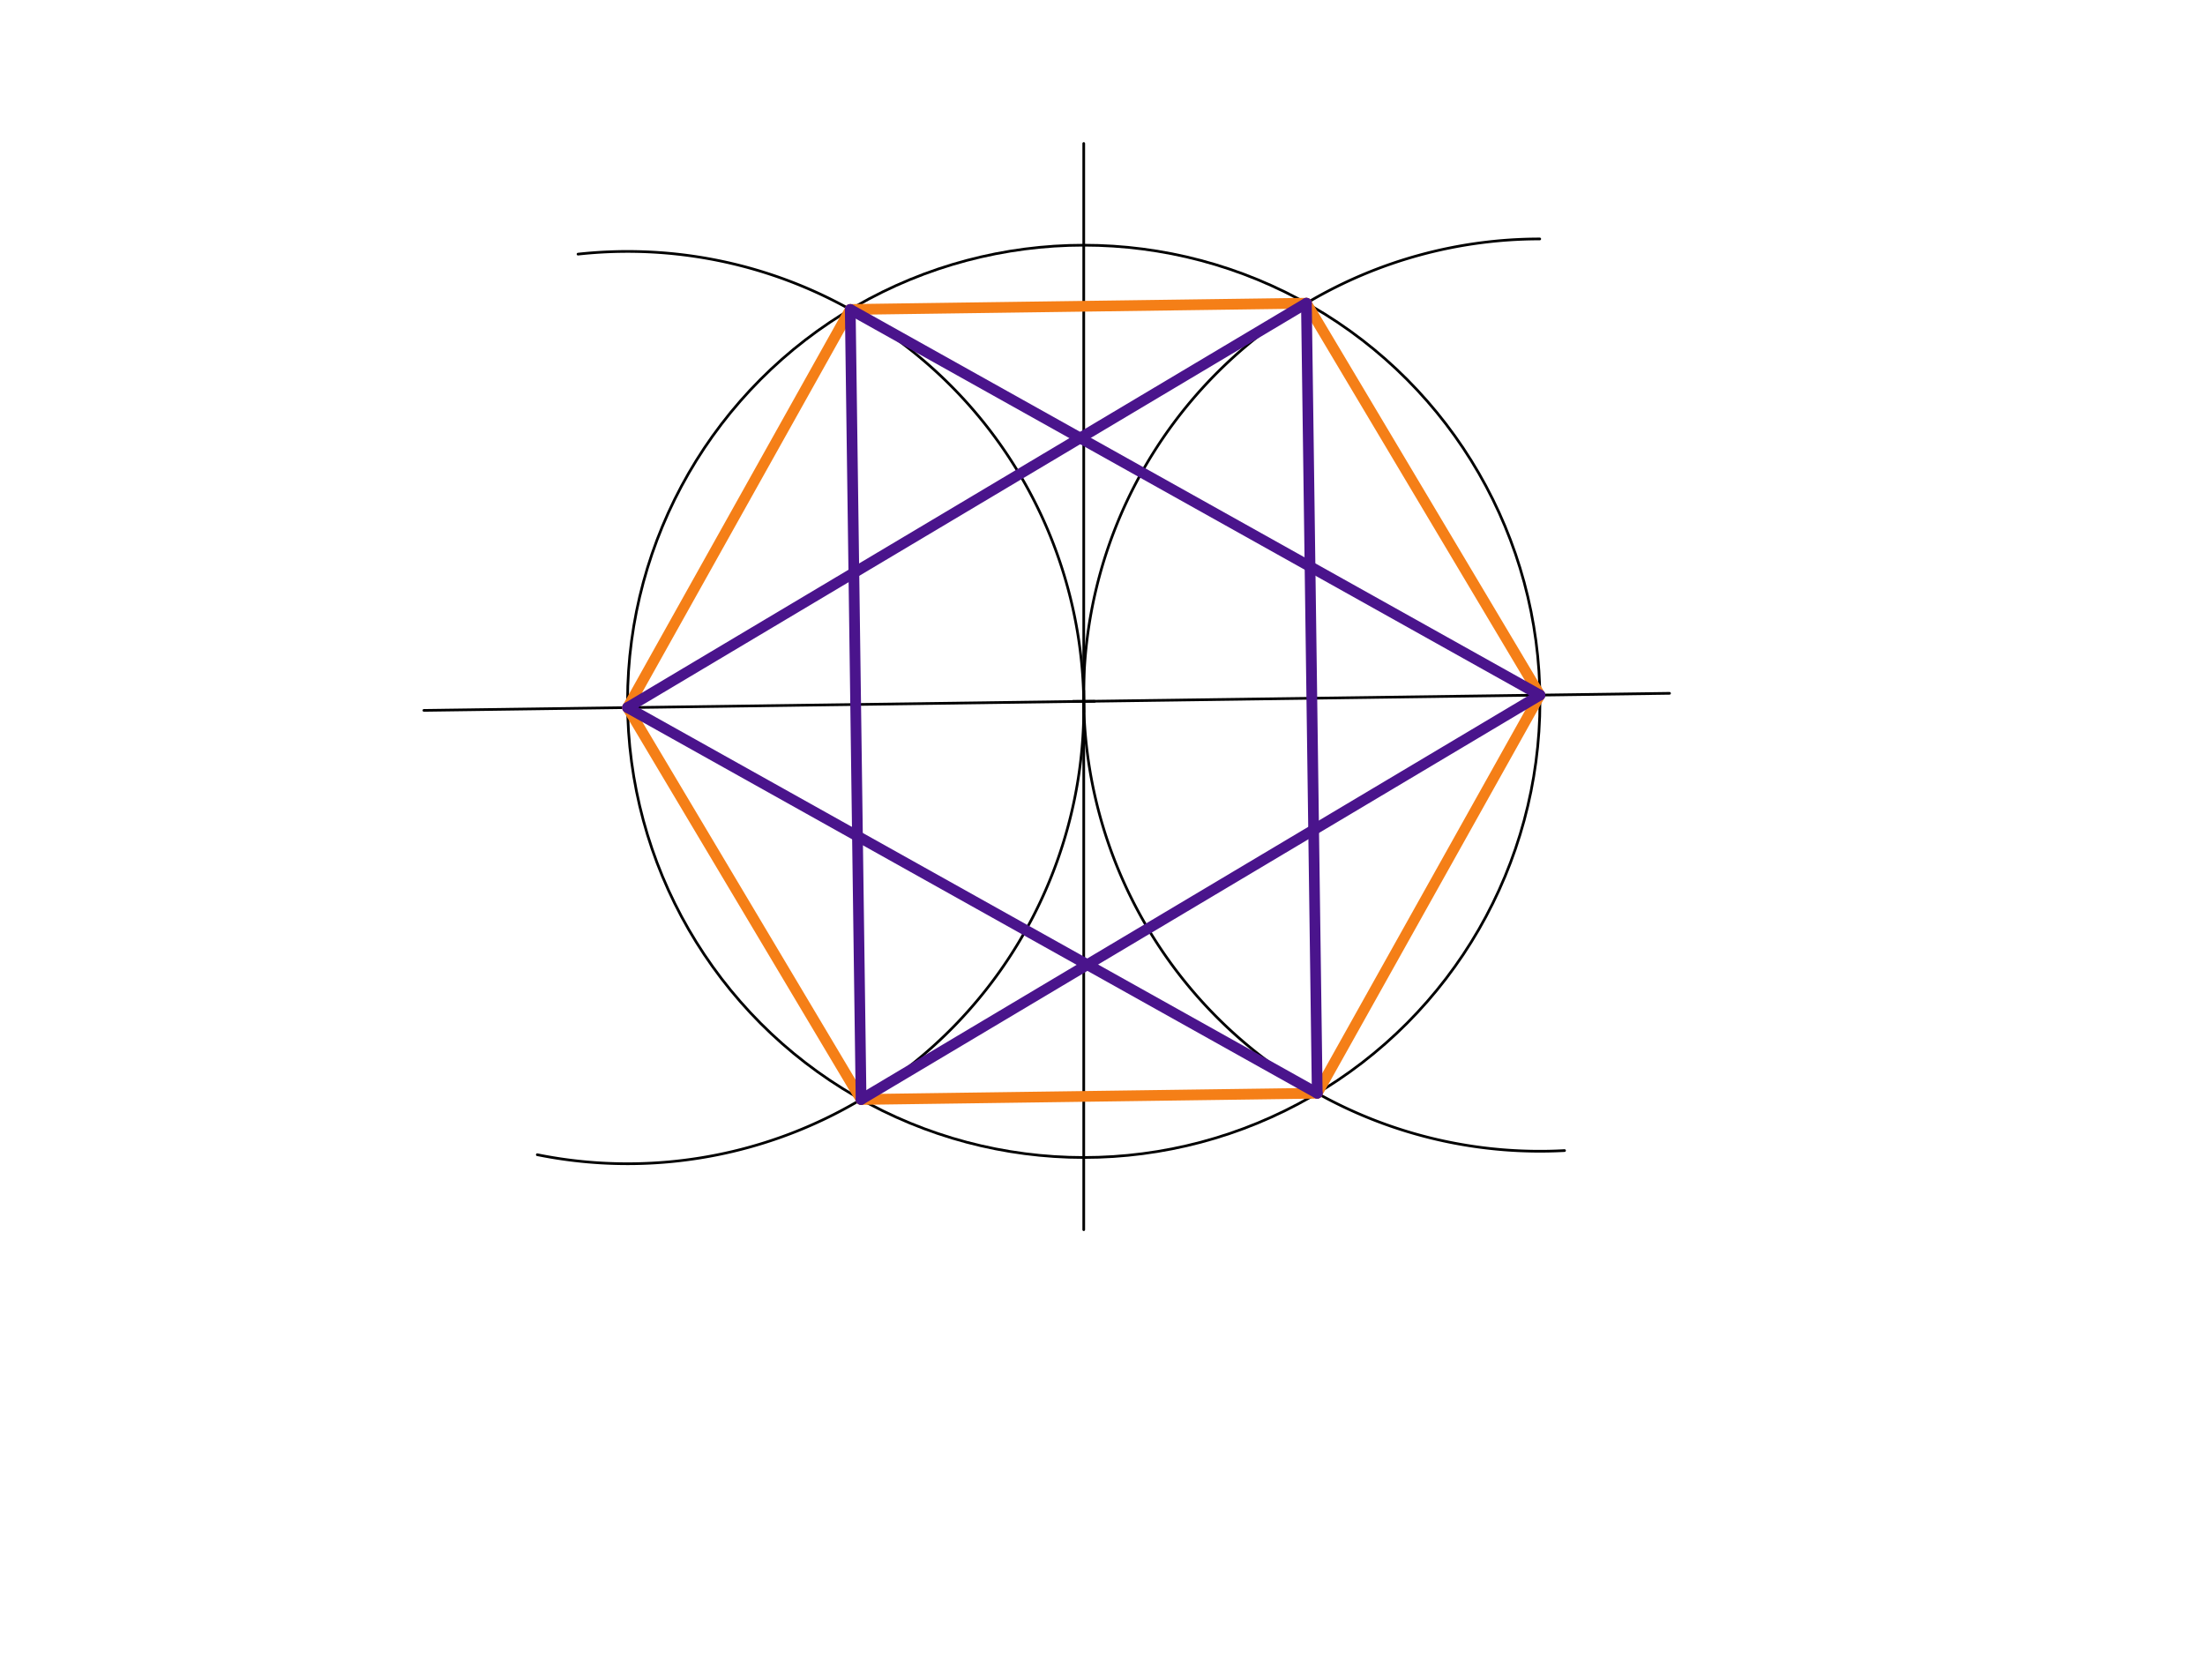<svg xmlns="http://www.w3.org/2000/svg" class="svg--1it" height="100%" preserveAspectRatio="xMidYMid meet" viewBox="0 0 822.047 626.457" width="100%"><defs><marker id="marker-arrow" markerHeight="16" markerUnits="userSpaceOnUse" markerWidth="24" orient="auto-start-reverse" refX="24" refY="4" viewBox="0 0 24 8"><path d="M 0 0 L 24 4 L 0 8 z" stroke="inherit"></path></marker></defs><g class="aux-layer--1FB"></g><g class="main-layer--3Vd"><g class="element--2qn"><g class="center--1s5"><line x1="400.031" y1="261.5" x2="408.031" y2="261.5" stroke="#000000" stroke-width="1" stroke-linecap="round"></line><line x1="404.031" y1="257.5" x2="404.031" y2="265.5" stroke="#000000" stroke-width="1" stroke-linecap="round"></line><circle class="hit--230" cx="404.031" cy="261.5" r="4" stroke="none" fill="transparent"></circle></g><circle cx="404.031" cy="261.5" fill="none" r="170.079" stroke="#000000" stroke-dasharray="none" stroke-width="1"></circle></g><g class="element--2qn"><line stroke="#000000" stroke-dasharray="none" stroke-linecap="round" stroke-width="1" x1="158.036" x2="622.415" y1="264.87" y2="258.508"></line></g><g class="element--2qn"><line stroke="#000000" stroke-dasharray="none" stroke-linecap="round" stroke-width="1" x1="404.031" x2="404.031" y1="53.5" y2="458.5"></line></g><g class="element--2qn"><path d="M 574.031 89.092 A 170.079 170.079 0 1 0 583.275 429.001" fill="none" stroke="#000000" stroke-dasharray="none" stroke-linecap="round" stroke-width="1"></path></g><g class="element--2qn"><path d="M 215.496 94.757 A 170.079 170.079 0 1 1 200.309 430.545" fill="none" stroke="#000000" stroke-dasharray="none" stroke-linecap="round" stroke-width="1"></path></g><g class="element--2qn"><line stroke="#000000" stroke-dasharray="none" stroke-linecap="round" stroke-width="1" x1="487.045" x2="491.08" y1="113.056" y2="407.614"></line></g><g class="element--2qn"><line stroke="#000000" stroke-dasharray="none" stroke-linecap="round" stroke-width="1" x1="316.982" x2="321.017" y1="115.386" y2="409.944"></line></g><g class="element--2qn"><line stroke="#000000" stroke-dasharray="none" stroke-linecap="round" stroke-width="1" x1="316.982" x2="487.045" y1="115.386" y2="113.056"></line></g><g class="element--2qn"><line stroke="#000000" stroke-dasharray="none" stroke-linecap="round" stroke-width="1" x1="487.045" x2="574.094" y1="113.056" y2="259.17"></line></g><g class="element--2qn"><line stroke="#000000" stroke-dasharray="none" stroke-linecap="round" stroke-width="1" x1="574.094" x2="491.08" y1="259.17" y2="407.614"></line></g><g class="element--2qn"><line stroke="#000000" stroke-dasharray="none" stroke-linecap="round" stroke-width="1" x1="491.08" x2="321.017" y1="407.614" y2="409.944"></line></g><g class="element--2qn"><line stroke="#000000" stroke-dasharray="none" stroke-linecap="round" stroke-width="1" x1="321.017" x2="233.968" y1="409.944" y2="263.83"></line></g><g class="element--2qn"><line stroke="#000000" stroke-dasharray="none" stroke-linecap="round" stroke-width="1" x1="233.968" x2="316.982" y1="263.83" y2="115.386"></line></g><g class="element--2qn"><line stroke="#000000" stroke-dasharray="none" stroke-linecap="round" stroke-width="1" x1="316.982" x2="574.094" y1="115.386" y2="259.17"></line></g><g class="element--2qn"><line stroke="#000000" stroke-dasharray="none" stroke-linecap="round" stroke-width="1" x1="574.094" x2="321.017" y1="259.17" y2="409.944"></line></g><g class="element--2qn"><line stroke="#000000" stroke-dasharray="none" stroke-linecap="round" stroke-width="1" x1="487.045" x2="233.968" y1="113.056" y2="263.83"></line></g><g class="element--2qn"><line stroke="#000000" stroke-dasharray="none" stroke-linecap="round" stroke-width="1" x1="233.968" x2="491.08" y1="263.83" y2="407.614"></line></g><g class="element--2qn"><line stroke="#F57F17" stroke-dasharray="none" stroke-linecap="round" stroke-width="4" x1="316.982" x2="487.045" y1="115.386" y2="113.056"></line></g><g class="element--2qn"><line stroke="#F57F17" stroke-dasharray="none" stroke-linecap="round" stroke-width="4" x1="487.045" x2="574.094" y1="113.056" y2="259.17"></line></g><g class="element--2qn"><line stroke="#F57F17" stroke-dasharray="none" stroke-linecap="round" stroke-width="4" x1="574.094" x2="491.08" y1="259.17" y2="407.614"></line></g><g class="element--2qn"><line stroke="#F57F17" stroke-dasharray="none" stroke-linecap="round" stroke-width="4" x1="491.08" x2="321.017" y1="407.614" y2="409.944"></line></g><g class="element--2qn"><line stroke="#F57F17" stroke-dasharray="none" stroke-linecap="round" stroke-width="4" x1="321.017" x2="233.968" y1="409.944" y2="263.83"></line></g><g class="element--2qn"><line stroke="#F57F17" stroke-dasharray="none" stroke-linecap="round" stroke-width="4" x1="233.968" x2="316.982" y1="263.83" y2="115.386"></line></g><g class="element--2qn"><line stroke="#4A148C" stroke-dasharray="none" stroke-linecap="round" stroke-width="4" x1="316.982" x2="321.017" y1="115.386" y2="409.944"></line></g><g class="element--2qn"><line stroke="#4A148C" stroke-dasharray="none" stroke-linecap="round" stroke-width="4" x1="321.017" x2="574.094" y1="409.944" y2="259.17"></line></g><g class="element--2qn"><line stroke="#4A148C" stroke-dasharray="none" stroke-linecap="round" stroke-width="4" x1="574.094" x2="316.982" y1="259.17" y2="115.386"></line></g><g class="element--2qn"><line stroke="#4A148C" stroke-dasharray="none" stroke-linecap="round" stroke-width="4" x1="487.045" x2="491.08" y1="113.056" y2="407.614"></line></g><g class="element--2qn"><line stroke="#4A148C" stroke-dasharray="none" stroke-linecap="round" stroke-width="4" x1="491.08" x2="233.968" y1="407.614" y2="263.83"></line></g><g class="element--2qn"><line stroke="#4A148C" stroke-dasharray="none" stroke-linecap="round" stroke-width="4" x1="233.968" x2="487.045" y1="263.83" y2="113.056"></line></g></g><g class="snaps-layer--2PT"></g><g class="temp-layer--rAP"></g></svg>